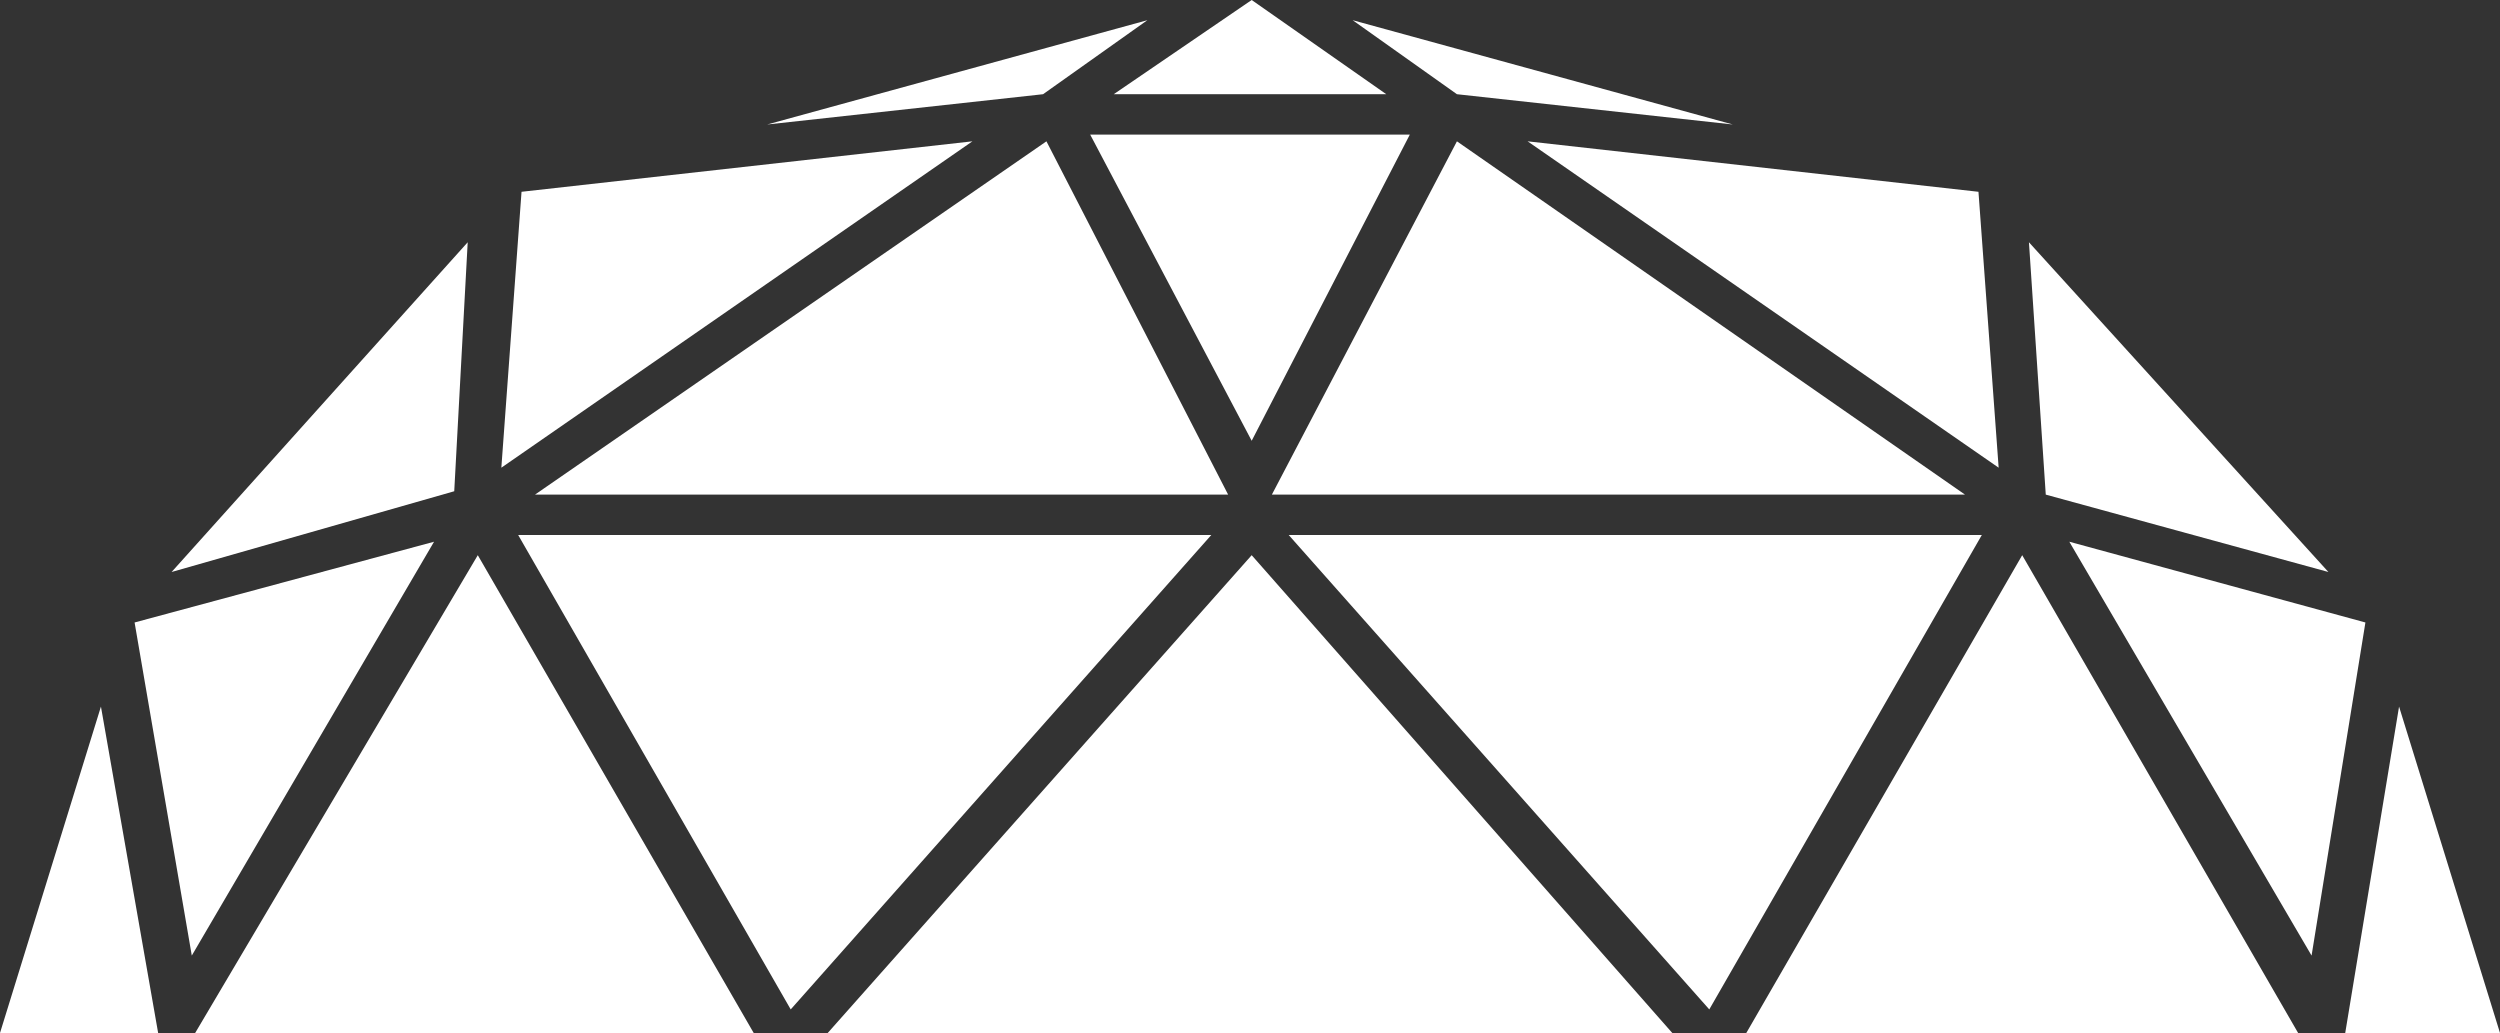 <?xml version="1.0" encoding="UTF-8"?>
<svg xmlns="http://www.w3.org/2000/svg" version="1.1" viewBox="0 0 74.3 30.7">
  <rect x="0" y="0" width="74.3" height="30.7" fill="#333333" stroke="none"/>
  <defs>
    <style>
      .cls-1 {
        fill: #fff;
        fill-rule: evenodd;
      }
    </style>
  </defs>
  <!-- Generator: Adobe Illustrator 28.6.0, SVG Export Plug-In . SVG Version: 1.2.0 Build 709)  -->
  <g>
    <g id="Capa_1">
      <g>
        <polygon class="cls-1" points="61.5 16.1 68.7 28.4 70.3 18.5 61.5 16.1"/>
        <polygon class="cls-1" points="41.2 2.8 37.2 0 33.1 2.8 41.2 2.8"/>
        <polygon class="cls-1" points="41.9 4 32.4 4 37.2 13.1 41.9 4"/>
        <polygon class="cls-1" points="15.9 14.7 36.5 14.7 31.1 4.2 15.9 14.7"/>
        <polygon class="cls-1" points="43.3 4.2 37.8 14.7 58.4 14.7 43.3 4.2"/>
        <polygon class="cls-1" points="38.3 15.9 50.8 30 58.9 15.9 38.3 15.9"/>
        <polygon class="cls-1" points="15.4 15.9 23.5 30 36 15.9 15.4 15.9"/>
        <polygon class="cls-1" points="24.6 30.7 49.7 30.7 37.2 16.5 24.6 30.7"/>
        <polygon class="cls-1" points="5.8 30.7 22.4 30.7 14.2 16.5 5.8 30.7"/>
        <polygon class="cls-1" points="0 30.7 4.7 30.7 3 21 0 30.7"/>
        <polygon class="cls-1" points="15.5 5.7 14.9 13.9 28.9 4.2 15.5 5.7"/>
        <polygon class="cls-1" points="13.9 7.2 5.1 17 13.5 14.6 13.9 7.2"/>
        <polygon class="cls-1" points="34.1 .6 22.8 3.7 31 2.8 34.1 .6"/>
        <polygon class="cls-1" points="4 18.5 5.7 28.4 12.9 16.1 4 18.5"/>
        <polygon class="cls-1" points="51.9 30.7 68.3 30.7 60.1 16.5 51.9 30.7"/>
        <polygon class="cls-1" points="71.3 21 69.7 30.7 74.3 30.7 71.3 21"/>
        <polygon class="cls-1" points="59.4 13.9 58.8 5.7 45.4 4.2 59.4 13.9"/>
        <polygon class="cls-1" points="69.2 17 60.3 7.2 60.8 14.7 69.2 17"/>
        <polygon class="cls-1" points="51.5 3.7 40.2 .6 43.3 2.8 51.5 3.7"/>
      </g>
    </g>
  </g>
</svg>